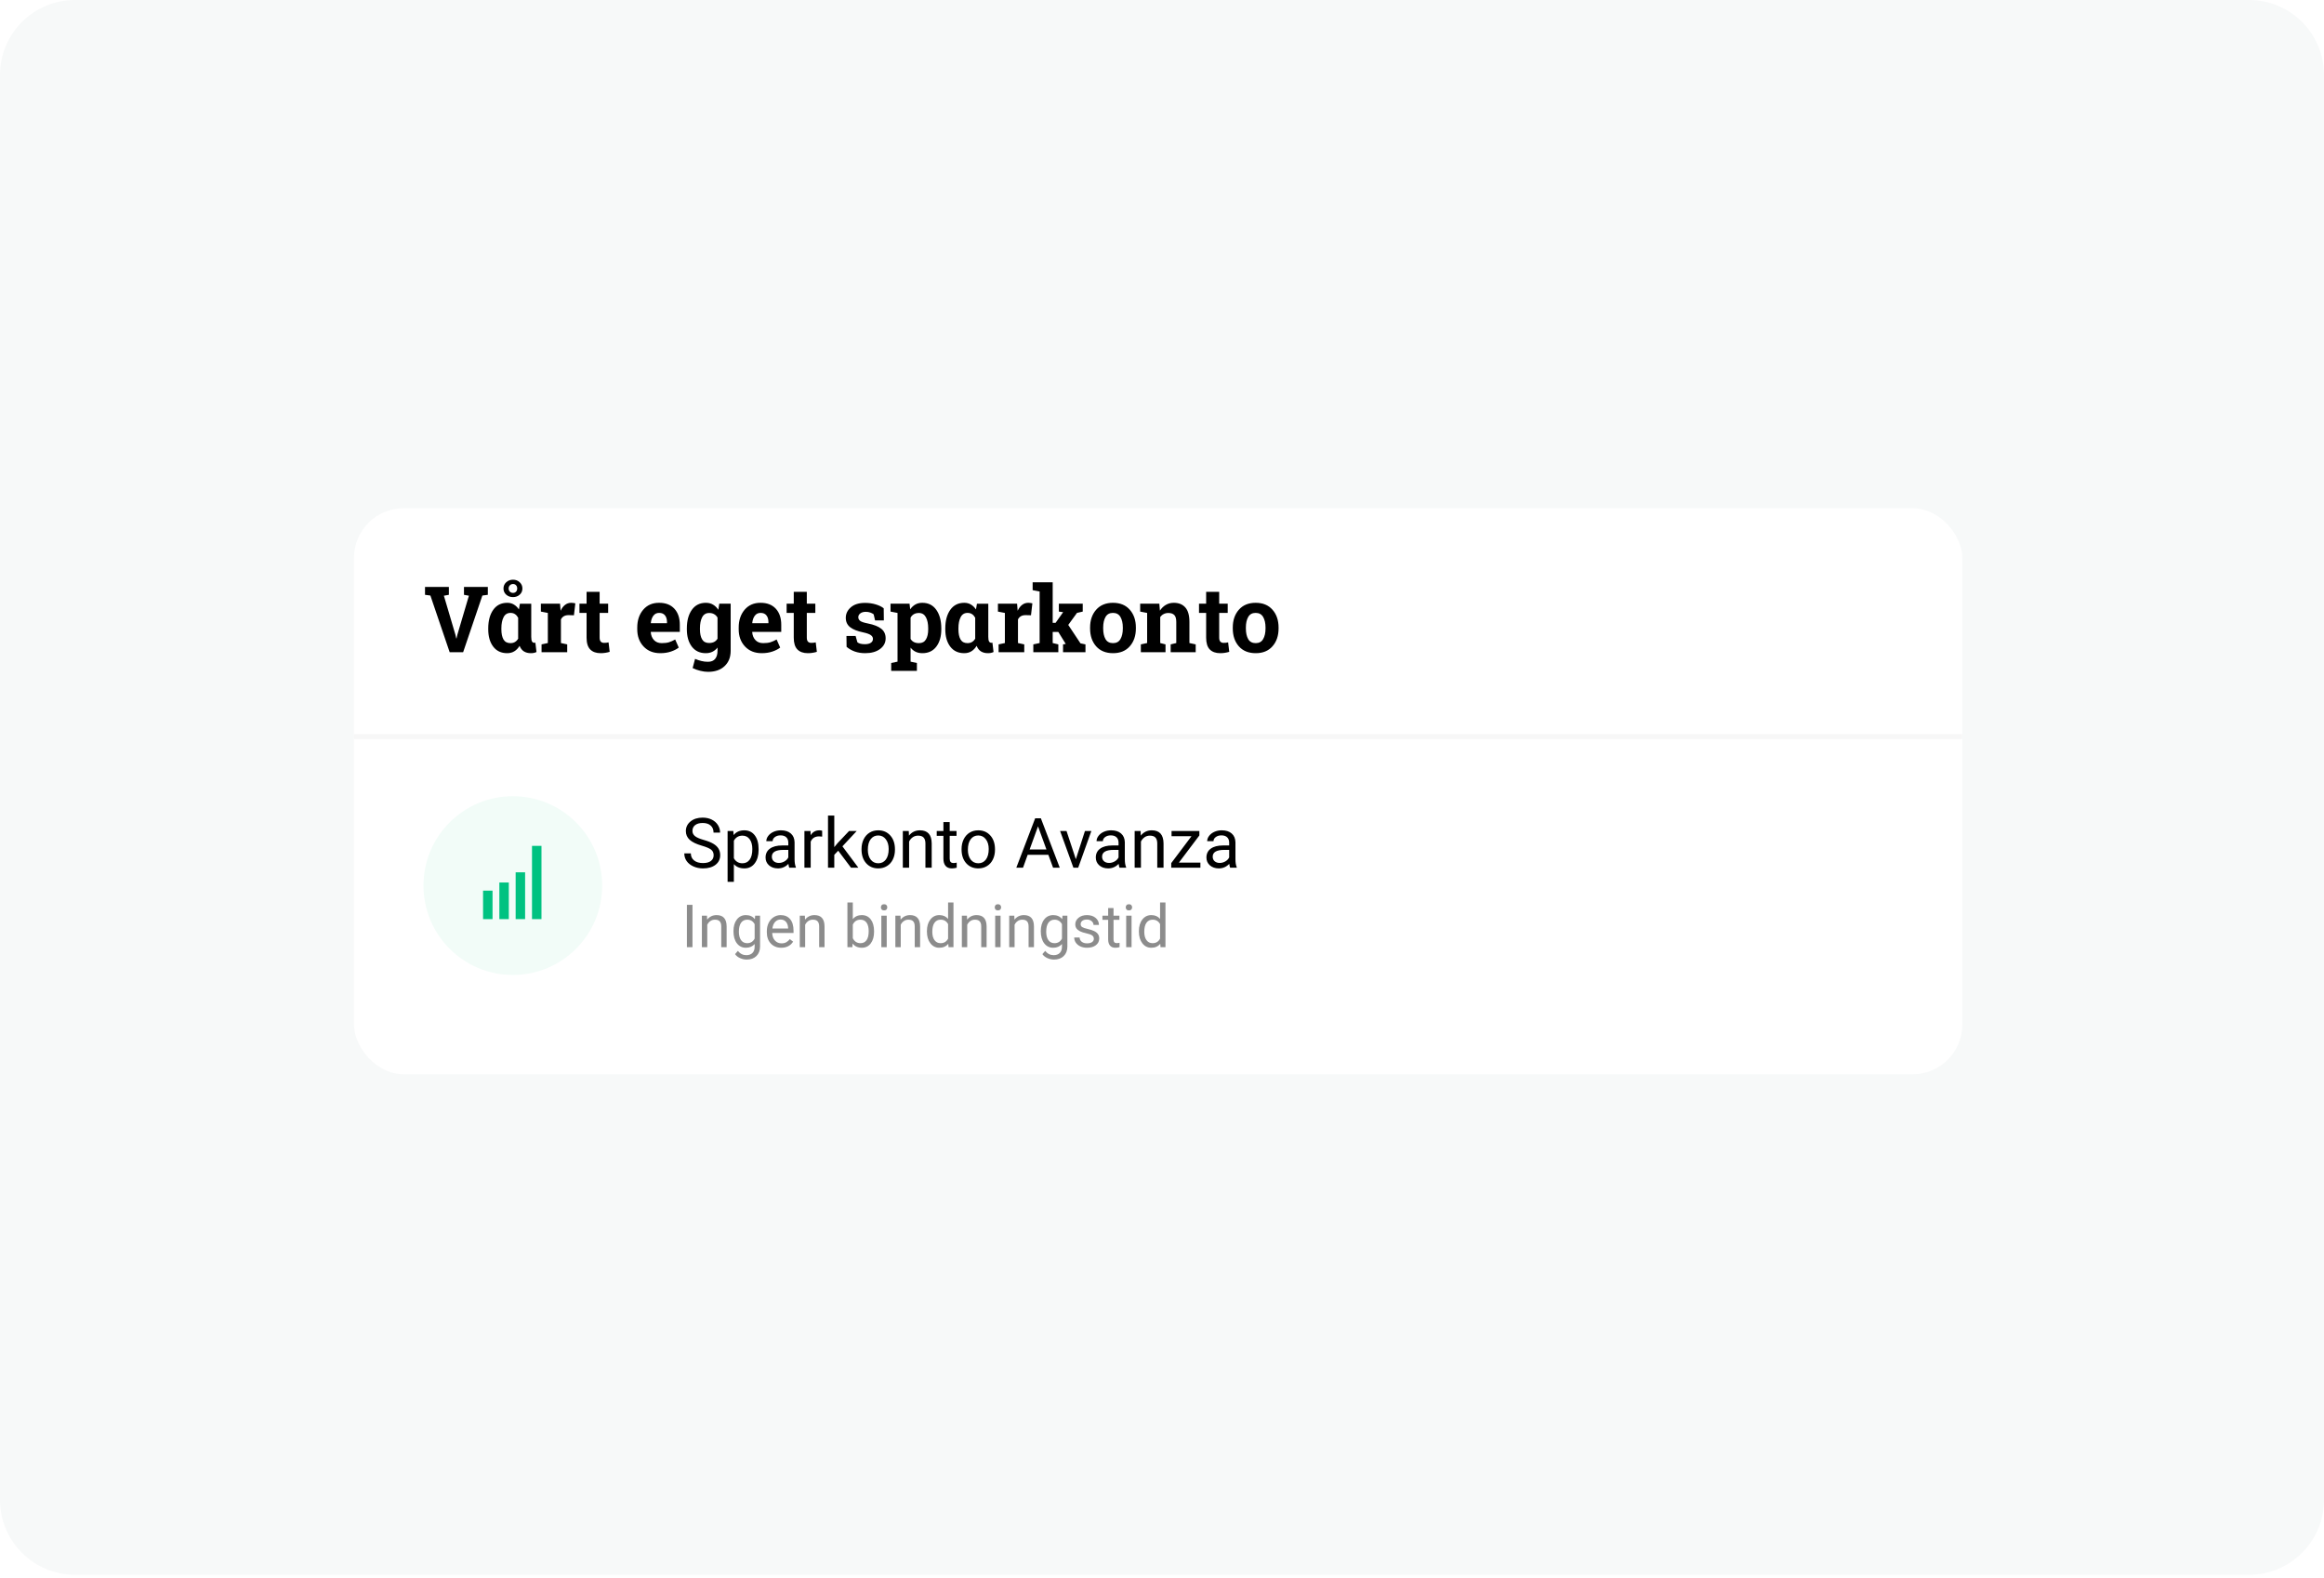 <svg width="302" height="205" viewBox="0 0 302 205" fill="none" xmlns="http://www.w3.org/2000/svg">
<g clip-path="url(#clip0_7949_19948)">
<path d="M0 9.742C0 4.362 4.362 0 9.742 0H292.258C297.638 0 302 4.362 302 9.742V194.839C302 200.219 297.638 204.581 292.258 204.581H9.742C4.362 204.581 0 200.219 0 194.839V9.742Z" fill="#F7F9F9"/>
<mask id="mask0_7949_19948" style="mask-type:alpha" maskUnits="userSpaceOnUse" x="0" y="0" width="302" height="205">
<path d="M0 9.742C0 4.362 4.362 0 9.742 0H292.258C297.638 0 302 4.362 302 9.742V194.839C302 200.219 297.638 204.581 292.258 204.581H9.742C4.362 204.581 0 200.219 0 194.839V9.742Z" fill="url(#paint0_linear_7949_19948)"/>
</mask>
<g mask="url(#mask0_7949_19948)">
<g filter="url(#filter0_d_7949_19948)">
<rect x="46" y="64.731" width="209" height="73.537" rx="6.451" fill="white"/>
</g>
<path d="M46 95.694L255 95.694" stroke="#F7F7F7" stroke-width="0.645"/>
<path d="M58.33 77.272L57.683 77.389L59.186 82.476L59.291 82.942H59.326L59.425 82.488L60.934 77.389L60.293 77.272V76.247H63.394V77.272L62.683 77.366L60.183 84.731H58.434L55.929 77.366L55.229 77.272V76.247H58.33V77.272ZM69.034 78.432V82.721C69.034 83.012 69.067 83.216 69.133 83.333C69.203 83.449 69.308 83.508 69.448 83.508C69.472 83.508 69.493 83.506 69.512 83.502C69.536 83.498 69.555 83.492 69.571 83.484L69.716 84.702C69.596 84.761 69.479 84.799 69.367 84.819C69.258 84.842 69.13 84.854 68.982 84.854C68.629 84.854 68.327 84.776 68.079 84.621C67.83 84.461 67.644 84.221 67.519 83.898C67.333 84.209 67.106 84.446 66.838 84.609C66.573 84.772 66.263 84.854 65.905 84.854C65.128 84.854 64.524 84.57 64.093 84.003C63.662 83.436 63.446 82.686 63.446 81.754V81.631C63.446 80.637 63.662 79.835 64.093 79.225C64.524 78.615 65.132 78.31 65.917 78.31C66.243 78.31 66.531 78.385 66.779 78.537C67.032 78.685 67.249 78.896 67.432 79.172L67.56 78.432H69.034ZM65.153 81.754C65.153 82.309 65.245 82.748 65.427 83.071C65.614 83.389 65.915 83.549 66.331 83.549C66.564 83.549 66.762 83.498 66.925 83.397C67.092 83.296 67.23 83.15 67.339 82.96C67.335 82.929 67.333 82.896 67.333 82.861C67.333 82.822 67.333 82.775 67.333 82.721V80.25C67.224 80.048 67.088 79.893 66.925 79.784C66.762 79.675 66.567 79.621 66.342 79.621C65.93 79.621 65.629 79.807 65.439 80.18C65.249 80.549 65.153 81.033 65.153 81.631V81.754ZM65.427 76.451C65.427 76.128 65.546 75.858 65.783 75.641C66.024 75.419 66.319 75.309 66.668 75.309C67.01 75.309 67.298 75.419 67.531 75.641C67.768 75.858 67.886 76.128 67.886 76.451C67.886 76.777 67.768 77.045 67.531 77.255C67.298 77.465 67.01 77.57 66.668 77.57C66.315 77.57 66.02 77.465 65.783 77.255C65.546 77.045 65.427 76.777 65.427 76.451ZM66.097 76.451C66.097 76.618 66.152 76.756 66.261 76.865C66.369 76.969 66.505 77.022 66.668 77.022C66.828 77.022 66.958 76.969 67.059 76.865C67.16 76.756 67.21 76.618 67.21 76.451C67.21 76.28 67.16 76.14 67.059 76.031C66.958 75.922 66.828 75.868 66.668 75.868C66.505 75.868 66.369 75.924 66.261 76.037C66.152 76.146 66.097 76.284 66.097 76.451ZM70.375 83.712L71.191 83.537V79.627L70.287 79.452V78.426H72.776L72.851 79.347C72.999 79.021 73.189 78.766 73.422 78.584C73.656 78.401 73.926 78.31 74.233 78.31C74.322 78.31 74.415 78.317 74.512 78.333C74.613 78.345 74.697 78.36 74.763 78.38L74.582 79.93L73.883 79.912C73.634 79.912 73.428 79.961 73.265 80.058C73.102 80.155 72.978 80.293 72.892 80.472V83.537L73.708 83.712V84.731H70.375V83.712ZM77.921 76.882V78.426H79.028V79.621H77.921V82.832C77.921 83.076 77.972 83.251 78.073 83.356C78.174 83.461 78.31 83.513 78.481 83.513C78.597 83.513 78.698 83.51 78.784 83.502C78.873 83.49 78.972 83.473 79.081 83.449L79.227 84.679C79.036 84.737 78.848 84.78 78.661 84.807C78.475 84.838 78.273 84.854 78.055 84.854C77.469 84.854 77.016 84.693 76.698 84.37C76.383 84.048 76.225 83.537 76.225 82.838V79.621H75.299V78.426H76.225V76.882H77.921ZM85.806 84.854C84.897 84.854 84.17 84.562 83.626 83.98C83.082 83.397 82.81 82.657 82.81 81.76V81.526C82.81 80.59 83.067 79.819 83.58 79.213C84.096 78.607 84.788 78.306 85.654 78.31C86.505 78.31 87.165 78.566 87.635 79.079C88.106 79.592 88.341 80.285 88.341 81.159V82.086H84.576L84.564 82.121C84.596 82.537 84.733 82.878 84.978 83.146C85.227 83.415 85.563 83.549 85.986 83.549C86.363 83.549 86.676 83.512 86.924 83.438C87.173 83.36 87.445 83.24 87.74 83.076L88.201 84.125C87.94 84.331 87.602 84.504 87.187 84.644C86.775 84.784 86.315 84.854 85.806 84.854ZM85.654 79.621C85.34 79.621 85.091 79.741 84.908 79.982C84.726 80.223 84.613 80.54 84.57 80.932L84.588 80.961H86.674V80.81C86.674 80.448 86.588 80.161 86.418 79.947C86.251 79.73 85.996 79.621 85.654 79.621ZM89.255 81.631C89.255 80.637 89.471 79.835 89.902 79.225C90.337 78.615 90.945 78.31 91.726 78.31C92.08 78.31 92.391 78.389 92.659 78.549C92.927 78.704 93.156 78.927 93.346 79.219L93.469 78.426H94.949V84.545C94.949 85.376 94.687 86.039 94.162 86.532C93.641 87.029 92.925 87.278 92.012 87.278C91.693 87.278 91.355 87.233 90.998 87.144C90.64 87.058 90.31 86.94 90.007 86.788L90.322 85.594C90.594 85.71 90.866 85.802 91.138 85.868C91.41 85.938 91.697 85.973 92 85.973C92.416 85.973 92.727 85.846 92.933 85.594C93.138 85.341 93.241 84.99 93.241 84.539V84.125C93.055 84.362 92.835 84.543 92.583 84.667C92.33 84.792 92.041 84.854 91.715 84.854C90.942 84.854 90.337 84.57 89.902 84.003C89.471 83.432 89.255 82.682 89.255 81.754V81.631ZM90.957 81.754C90.957 82.305 91.05 82.74 91.237 83.059C91.423 83.374 91.726 83.531 92.146 83.531C92.406 83.531 92.626 83.484 92.804 83.391C92.987 83.294 93.133 83.154 93.241 82.972V80.233C93.133 80.042 92.987 79.895 92.804 79.79C92.626 79.685 92.41 79.632 92.157 79.632C91.742 79.632 91.437 79.817 91.243 80.186C91.052 80.555 90.957 81.037 90.957 81.631V81.754ZM98.987 84.854C98.078 84.854 97.352 84.562 96.808 83.98C96.264 83.397 95.992 82.657 95.992 81.76V81.526C95.992 80.59 96.248 79.819 96.761 79.213C97.278 78.607 97.969 78.306 98.836 78.31C99.686 78.31 100.347 78.566 100.817 79.079C101.287 79.592 101.522 80.285 101.522 81.159V82.086H97.758L97.746 82.121C97.777 82.537 97.915 82.878 98.16 83.146C98.408 83.415 98.744 83.549 99.168 83.549C99.545 83.549 99.857 83.512 100.106 83.438C100.355 83.36 100.627 83.24 100.922 83.076L101.382 84.125C101.122 84.331 100.784 84.504 100.368 84.644C99.957 84.784 99.496 84.854 98.987 84.854ZM98.836 79.621C98.521 79.621 98.272 79.741 98.09 79.982C97.907 80.223 97.794 80.54 97.752 80.932L97.769 80.961H99.856V80.81C99.856 80.448 99.77 80.161 99.599 79.947C99.432 79.73 99.177 79.621 98.836 79.621ZM104.844 76.882V78.426H105.951V79.621H104.844V82.832C104.844 83.076 104.894 83.251 104.995 83.356C105.096 83.461 105.232 83.513 105.403 83.513C105.52 83.513 105.621 83.51 105.706 83.502C105.796 83.49 105.895 83.473 106.003 83.449L106.149 84.679C105.959 84.737 105.77 84.78 105.584 84.807C105.397 84.838 105.195 84.854 104.978 84.854C104.391 84.854 103.939 84.693 103.62 84.37C103.305 84.048 103.148 83.537 103.148 82.838V79.621H102.221V78.426H103.148V76.882H104.844ZM114.855 80.594H113.713L113.532 79.807C113.416 79.714 113.268 79.636 113.089 79.574C112.915 79.512 112.72 79.481 112.507 79.481C112.208 79.481 111.971 79.549 111.796 79.685C111.621 79.817 111.534 79.984 111.534 80.186C111.534 80.376 111.617 80.536 111.784 80.664C111.951 80.788 112.285 80.899 112.786 80.996C113.567 81.151 114.146 81.381 114.523 81.684C114.9 81.983 115.088 82.397 115.088 82.925C115.088 83.492 114.843 83.956 114.354 84.318C113.868 84.675 113.227 84.854 112.431 84.854C111.945 84.854 111.499 84.784 111.091 84.644C110.687 84.5 110.327 84.296 110.013 84.032L109.995 82.616H111.184L111.417 83.438C111.518 83.523 111.656 83.587 111.831 83.63C112.006 83.669 112.188 83.688 112.378 83.688C112.724 83.688 112.986 83.626 113.165 83.502C113.348 83.378 113.439 83.209 113.439 82.995C113.439 82.808 113.348 82.647 113.165 82.511C112.983 82.375 112.647 82.255 112.157 82.15C111.415 81.998 110.854 81.775 110.473 81.48C110.096 81.181 109.908 80.775 109.908 80.262C109.908 79.734 110.125 79.279 110.56 78.898C110.995 78.514 111.615 78.321 112.419 78.321C112.909 78.321 113.371 78.387 113.806 78.519C114.245 78.651 114.589 78.82 114.838 79.026L114.855 80.594ZM115.723 79.452V78.426H118.194L118.276 79.16C118.462 78.888 118.686 78.679 118.946 78.531C119.206 78.383 119.509 78.31 119.855 78.31C120.636 78.31 121.242 78.615 121.673 79.225C122.104 79.835 122.32 80.637 122.32 81.631V81.754C122.32 82.686 122.104 83.436 121.673 84.003C121.242 84.57 120.64 84.854 119.867 84.854C119.536 84.854 119.243 84.794 118.987 84.673C118.73 84.549 118.511 84.368 118.328 84.131V85.955L119.15 86.13V87.156H115.811V86.13L116.632 85.955V79.627L115.723 79.452ZM120.618 81.631C120.618 81.037 120.519 80.555 120.321 80.186C120.123 79.817 119.82 79.632 119.412 79.632C119.156 79.632 118.936 79.685 118.754 79.79C118.575 79.895 118.433 80.044 118.328 80.239V83.001C118.433 83.179 118.575 83.315 118.754 83.409C118.936 83.502 119.16 83.549 119.424 83.549C119.836 83.549 120.137 83.387 120.327 83.065C120.521 82.742 120.618 82.305 120.618 81.754V81.631ZM128.427 78.432V82.721C128.427 83.012 128.46 83.216 128.526 83.333C128.596 83.449 128.701 83.508 128.841 83.508C128.864 83.508 128.886 83.506 128.905 83.502C128.928 83.498 128.948 83.492 128.963 83.484L129.109 84.702C128.988 84.761 128.872 84.799 128.759 84.819C128.65 84.842 128.522 84.854 128.375 84.854C128.021 84.854 127.72 84.776 127.471 84.621C127.223 84.461 127.036 84.221 126.912 83.898C126.726 84.209 126.498 84.446 126.23 84.609C125.966 84.772 125.655 84.854 125.298 84.854C124.521 84.854 123.917 84.57 123.485 84.003C123.054 83.436 122.839 82.686 122.839 81.754V81.631C122.839 80.637 123.054 79.835 123.485 79.225C123.917 78.615 124.525 78.31 125.309 78.31C125.636 78.31 125.923 78.385 126.172 78.537C126.424 78.685 126.642 78.896 126.825 79.172L126.953 78.432H128.427ZM124.546 81.754C124.546 82.309 124.637 82.748 124.82 83.071C125.006 83.389 125.308 83.549 125.723 83.549C125.956 83.549 126.154 83.498 126.318 83.397C126.485 83.296 126.623 83.15 126.731 82.96C126.727 82.929 126.726 82.896 126.726 82.861C126.726 82.822 126.726 82.775 126.726 82.721V80.25C126.617 80.048 126.481 79.893 126.318 79.784C126.154 79.675 125.96 79.621 125.735 79.621C125.323 79.621 125.022 79.807 124.832 80.18C124.641 80.549 124.546 81.033 124.546 81.631V81.754ZM129.767 83.712L130.583 83.537V79.627L129.68 79.452V78.426H132.168L132.244 79.347C132.392 79.021 132.582 78.766 132.815 78.584C133.048 78.401 133.318 78.31 133.625 78.31C133.714 78.31 133.808 78.317 133.905 78.333C134.006 78.345 134.089 78.36 134.155 78.38L133.975 79.93L133.275 79.912C133.027 79.912 132.821 79.961 132.658 80.058C132.495 80.155 132.37 80.293 132.285 80.472V83.537L133.101 83.712V84.731H129.767V83.712ZM134.19 76.666V75.641H136.795V80.909H137.174L138.153 79.528L137.599 79.452V78.426H140.7V79.452L139.954 79.621L138.817 81.183L140.408 83.578L141.055 83.712V84.731H138.141V83.712L138.491 83.653L137.524 82.092H136.795V83.537L137.529 83.712V84.731H134.278V83.712L135.099 83.537V76.841L134.19 76.666ZM141.655 81.521C141.655 80.58 141.917 79.811 142.442 79.213C142.97 78.611 143.699 78.31 144.627 78.31C145.56 78.31 146.288 78.609 146.812 79.207C147.341 79.805 147.605 80.576 147.605 81.521V81.643C147.605 82.591 147.341 83.364 146.812 83.962C146.288 84.557 145.563 84.854 144.639 84.854C143.703 84.854 142.97 84.557 142.442 83.962C141.917 83.364 141.655 82.591 141.655 81.643V81.521ZM143.357 81.643C143.357 82.218 143.458 82.68 143.66 83.03C143.862 83.376 144.188 83.549 144.639 83.549C145.078 83.549 145.398 83.374 145.6 83.024C145.806 82.674 145.909 82.214 145.909 81.643V81.521C145.909 80.961 145.806 80.505 145.6 80.151C145.394 79.798 145.07 79.621 144.627 79.621C144.184 79.621 143.862 79.798 143.66 80.151C143.458 80.505 143.357 80.961 143.357 81.521V81.643ZM148.252 83.712L149.068 83.537V79.627L148.164 79.452V78.426H150.653L150.728 79.329C150.938 79.007 151.197 78.756 151.504 78.578C151.81 78.399 152.154 78.31 152.535 78.31C153.172 78.31 153.669 78.51 154.027 78.91C154.384 79.31 154.563 79.938 154.563 80.792V83.537L155.379 83.712V84.731H152.127V83.712L152.855 83.537V80.798C152.855 80.374 152.77 80.075 152.599 79.9C152.428 79.722 152.17 79.632 151.824 79.632C151.599 79.632 151.397 79.679 151.218 79.772C151.039 79.862 150.89 79.99 150.769 80.157V83.537L151.457 83.712V84.731H148.252V83.712ZM158.432 76.882V78.426H159.539V79.621H158.432V82.832C158.432 83.076 158.483 83.251 158.584 83.356C158.685 83.461 158.821 83.513 158.992 83.513C159.108 83.513 159.209 83.51 159.295 83.502C159.384 83.49 159.483 83.473 159.592 83.449L159.738 84.679C159.547 84.737 159.359 84.78 159.172 84.807C158.986 84.838 158.784 84.854 158.566 84.854C157.98 84.854 157.527 84.693 157.209 84.37C156.894 84.048 156.737 83.537 156.737 82.838V79.621H155.81V78.426H156.737V76.882H158.432ZM160.198 81.521C160.198 80.58 160.46 79.811 160.985 79.213C161.513 78.611 162.241 78.31 163.17 78.31C164.102 78.31 164.831 78.609 165.355 79.207C165.884 79.805 166.148 80.576 166.148 81.521V81.643C166.148 82.591 165.884 83.364 165.355 83.962C164.831 84.557 164.106 84.854 163.182 84.854C162.245 84.854 161.513 84.557 160.985 83.962C160.46 83.364 160.198 82.591 160.198 81.643V81.521ZM161.9 81.643C161.9 82.218 162.001 82.68 162.203 83.03C162.405 83.376 162.731 83.549 163.182 83.549C163.621 83.549 163.941 83.374 164.143 83.024C164.349 82.674 164.452 82.214 164.452 81.643V81.521C164.452 80.961 164.349 80.505 164.143 80.151C163.937 79.798 163.613 79.621 163.17 79.621C162.727 79.621 162.405 79.798 162.203 80.151C162.001 80.505 161.9 80.961 161.9 81.521V81.643Z" fill="black"/>
<path d="M91.207 109.864C90.481 109.655 89.952 109.399 89.62 109.096C89.29 108.791 89.126 108.414 89.126 107.967C89.126 107.462 89.327 107.044 89.73 106.715C90.136 106.383 90.662 106.217 91.309 106.217C91.75 106.217 92.142 106.302 92.486 106.473C92.833 106.643 93.1 106.878 93.289 107.178C93.48 107.478 93.575 107.806 93.575 108.161H92.724C92.724 107.773 92.601 107.469 92.354 107.249C92.107 107.025 91.758 106.913 91.309 106.913C90.891 106.913 90.565 107.006 90.33 107.191C90.097 107.374 89.981 107.628 89.981 107.954C89.981 108.216 90.092 108.438 90.312 108.62C90.535 108.799 90.913 108.964 91.445 109.114C91.98 109.264 92.398 109.43 92.698 109.612C93.001 109.791 93.224 110.002 93.368 110.243C93.515 110.484 93.588 110.767 93.588 111.094C93.588 111.614 93.386 112.032 92.98 112.346C92.574 112.658 92.032 112.814 91.353 112.814C90.912 112.814 90.5 112.73 90.118 112.562C89.736 112.392 89.441 112.159 89.232 111.865C89.026 111.571 88.923 111.238 88.923 110.864H89.774C89.774 111.253 89.917 111.56 90.202 111.786C90.49 112.01 90.874 112.121 91.353 112.121C91.8 112.121 92.142 112.03 92.38 111.848C92.618 111.666 92.737 111.417 92.737 111.103C92.737 110.788 92.627 110.546 92.407 110.375C92.186 110.202 91.786 110.031 91.207 109.864ZM98.58 110.393C98.58 111.119 98.414 111.704 98.082 112.148C97.75 112.592 97.3 112.814 96.733 112.814C96.153 112.814 95.698 112.63 95.365 112.262V114.56H94.55V107.954H95.295L95.335 108.483C95.667 108.072 96.128 107.866 96.719 107.866C97.293 107.866 97.745 108.082 98.077 108.514C98.412 108.946 98.58 109.547 98.58 110.318V110.393ZM97.764 110.3C97.764 109.762 97.65 109.337 97.42 109.026C97.191 108.714 96.876 108.558 96.477 108.558C95.983 108.558 95.612 108.777 95.365 109.215V111.495C95.609 111.93 95.983 112.148 96.486 112.148C96.876 112.148 97.187 111.993 97.416 111.685C97.648 111.373 97.764 110.912 97.764 110.3ZM102.566 112.725C102.519 112.631 102.481 112.464 102.452 112.223C102.073 112.617 101.62 112.814 101.094 112.814C100.623 112.814 100.237 112.681 99.934 112.417C99.634 112.149 99.484 111.811 99.484 111.402C99.484 110.906 99.672 110.521 100.049 110.247C100.428 109.971 100.96 109.833 101.645 109.833H102.439V109.458C102.439 109.173 102.353 108.946 102.183 108.779C102.012 108.608 101.761 108.523 101.429 108.523C101.138 108.523 100.894 108.596 100.697 108.743C100.5 108.89 100.401 109.068 100.401 109.277H99.581C99.581 109.039 99.665 108.81 99.832 108.589C100.003 108.366 100.232 108.189 100.52 108.06C100.811 107.931 101.13 107.866 101.477 107.866C102.027 107.866 102.458 108.004 102.769 108.28C103.081 108.554 103.243 108.932 103.254 109.414V111.61C103.254 112.048 103.31 112.396 103.422 112.655V112.725H102.566ZM101.213 112.104C101.468 112.104 101.711 112.037 101.94 111.905C102.17 111.773 102.336 111.601 102.439 111.389V110.41H101.799C100.8 110.41 100.3 110.703 100.3 111.288C100.3 111.544 100.385 111.743 100.556 111.888C100.726 112.032 100.945 112.104 101.213 112.104ZM106.839 108.686C106.716 108.666 106.582 108.655 106.438 108.655C105.903 108.655 105.54 108.883 105.349 109.339V112.725H104.533V107.954H105.327L105.34 108.505C105.608 108.079 105.987 107.866 106.478 107.866C106.636 107.866 106.757 107.887 106.839 107.928V108.686ZM108.925 110.516L108.414 111.05V112.725H107.598V105.952H108.414V110.049L108.85 109.524L110.336 107.954H111.328L109.472 109.947L111.544 112.725H110.587L108.925 110.516ZM111.954 110.296C111.954 109.828 112.046 109.408 112.228 109.035C112.413 108.661 112.669 108.373 112.995 108.17C113.324 107.967 113.699 107.866 114.12 107.866C114.769 107.866 115.294 108.091 115.694 108.541C116.097 108.99 116.298 109.589 116.298 110.335V110.393C116.298 110.857 116.208 111.275 116.029 111.645C115.853 112.012 115.598 112.299 115.266 112.505C114.937 112.711 114.558 112.814 114.128 112.814C113.482 112.814 112.957 112.589 112.554 112.139C112.154 111.689 111.954 111.094 111.954 110.353V110.296ZM112.775 110.393C112.775 110.922 112.897 111.347 113.141 111.667C113.388 111.987 113.717 112.148 114.128 112.148C114.543 112.148 114.872 111.986 115.116 111.663C115.36 111.336 115.482 110.881 115.482 110.296C115.482 109.772 115.357 109.349 115.107 109.026C114.86 108.699 114.531 108.536 114.12 108.536C113.717 108.536 113.392 108.696 113.145 109.017C112.898 109.337 112.775 109.796 112.775 110.393ZM118.093 107.954L118.119 108.554C118.484 108.095 118.96 107.866 119.548 107.866C120.556 107.866 121.065 108.435 121.073 109.572V112.725H120.258V109.568C120.255 109.224 120.175 108.97 120.02 108.805C119.867 108.641 119.627 108.558 119.301 108.558C119.036 108.558 118.804 108.629 118.604 108.77C118.404 108.911 118.248 109.096 118.137 109.326V112.725H117.321V107.954H118.093ZM123.411 106.799V107.954H124.301V108.585H123.411V111.544C123.411 111.735 123.45 111.879 123.53 111.976C123.609 112.07 123.744 112.117 123.935 112.117C124.029 112.117 124.159 112.099 124.323 112.064V112.725C124.109 112.784 123.9 112.814 123.697 112.814C123.333 112.814 123.058 112.703 122.873 112.483C122.687 112.262 122.595 111.949 122.595 111.544V108.585H121.726V107.954H122.595V106.799H123.411ZM124.954 110.296C124.954 109.828 125.045 109.408 125.227 109.035C125.413 108.661 125.668 108.373 125.995 108.17C126.324 107.967 126.699 107.866 127.119 107.866C127.769 107.866 128.293 108.091 128.693 108.541C129.096 108.99 129.297 109.589 129.297 110.335V110.393C129.297 110.857 129.208 111.275 129.028 111.645C128.852 112.012 128.598 112.299 128.266 112.505C127.936 112.711 127.557 112.814 127.128 112.814C126.481 112.814 125.956 112.589 125.554 112.139C125.154 111.689 124.954 111.094 124.954 110.353V110.296ZM125.774 110.393C125.774 110.922 125.896 111.347 126.14 111.667C126.387 111.987 126.716 112.148 127.128 112.148C127.542 112.148 127.872 111.986 128.116 111.663C128.36 111.336 128.482 110.881 128.482 110.296C128.482 109.772 128.357 109.349 128.107 109.026C127.86 108.699 127.531 108.536 127.119 108.536C126.716 108.536 126.391 108.696 126.145 109.017C125.898 109.337 125.774 109.796 125.774 110.393ZM136.234 111.05H133.544L132.94 112.725H132.067L134.518 106.305H135.259L137.715 112.725H136.847L136.234 111.05ZM133.8 110.353H135.982L134.889 107.35L133.8 110.353ZM139.805 111.619L140.987 107.954H141.821L140.11 112.725H139.488L137.759 107.954H138.593L139.805 111.619ZM145.481 112.725C145.434 112.631 145.395 112.464 145.366 112.223C144.987 112.617 144.534 112.814 144.008 112.814C143.537 112.814 143.151 112.681 142.848 112.417C142.548 112.149 142.398 111.811 142.398 111.402C142.398 110.906 142.586 110.521 142.963 110.247C143.342 109.971 143.874 109.833 144.559 109.833H145.353V109.458C145.353 109.173 145.268 108.946 145.097 108.779C144.926 108.608 144.675 108.523 144.343 108.523C144.052 108.523 143.808 108.596 143.611 108.743C143.414 108.89 143.316 109.068 143.316 109.277H142.495C142.495 109.039 142.579 108.81 142.747 108.589C142.917 108.366 143.146 108.189 143.435 108.06C143.726 107.931 144.045 107.866 144.391 107.866C144.941 107.866 145.372 108.004 145.683 108.28C145.995 108.554 146.157 108.932 146.169 109.414V111.61C146.169 112.048 146.224 112.396 146.336 112.655V112.725H145.481ZM144.127 112.104C144.383 112.104 144.625 112.037 144.854 111.905C145.084 111.773 145.25 111.601 145.353 111.389V110.41H144.713C143.714 110.41 143.214 110.703 143.214 111.288C143.214 111.544 143.299 111.743 143.47 111.888C143.64 112.032 143.859 112.104 144.127 112.104ZM148.219 107.954L148.245 108.554C148.61 108.095 149.086 107.866 149.674 107.866C150.682 107.866 151.191 108.435 151.2 109.572V112.725H150.384V109.568C150.381 109.224 150.302 108.97 150.146 108.805C149.993 108.641 149.754 108.558 149.427 108.558C149.163 108.558 148.93 108.629 148.731 108.77C148.531 108.911 148.375 109.096 148.263 109.326V112.725H147.447V107.954H148.219ZM153.197 112.059H155.989V112.725H152.201V112.126L154.833 108.629H152.241V107.954H155.856V108.532L153.197 112.059ZM159.856 112.725C159.809 112.631 159.771 112.464 159.741 112.223C159.362 112.617 158.909 112.814 158.383 112.814C157.913 112.814 157.526 112.681 157.223 112.417C156.924 112.149 156.774 111.811 156.774 111.402C156.774 110.906 156.962 110.521 157.338 110.247C157.717 109.971 158.249 109.833 158.934 109.833H159.728V109.458C159.728 109.173 159.643 108.946 159.472 108.779C159.302 108.608 159.05 108.523 158.718 108.523C158.427 108.523 158.183 108.596 157.986 108.743C157.789 108.89 157.691 109.068 157.691 109.277H156.871C156.871 109.039 156.954 108.81 157.122 108.589C157.292 108.366 157.522 108.189 157.81 108.06C158.101 107.931 158.42 107.866 158.767 107.866C159.316 107.866 159.747 108.004 160.059 108.28C160.37 108.554 160.532 108.932 160.544 109.414V111.61C160.544 112.048 160.6 112.396 160.711 112.655V112.725H159.856ZM158.502 112.104C158.758 112.104 159 112.037 159.23 111.905C159.459 111.773 159.625 111.601 159.728 111.389V110.41H159.089C158.089 110.41 157.589 110.703 157.589 111.288C157.589 111.544 157.675 111.743 157.845 111.888C158.016 112.032 158.235 112.104 158.502 112.104Z" fill="black"/>
<path d="M89.988 123.046H89.262V117.543H89.988V123.046ZM91.87 118.957L91.893 119.471C92.205 119.078 92.613 118.881 93.117 118.881C93.981 118.881 94.417 119.369 94.425 120.344V123.046H93.726V120.34C93.723 120.045 93.655 119.827 93.522 119.686C93.391 119.545 93.185 119.475 92.906 119.475C92.679 119.475 92.48 119.535 92.308 119.656C92.137 119.777 92.004 119.936 91.908 120.132V123.046H91.209V118.957H91.87ZM95.313 120.968C95.313 120.33 95.461 119.824 95.755 119.448C96.05 119.07 96.441 118.881 96.927 118.881C97.426 118.881 97.815 119.058 98.095 119.41L98.129 118.957H98.768V122.948C98.768 123.477 98.61 123.894 98.295 124.199C97.983 124.504 97.562 124.657 97.033 124.657C96.738 124.657 96.45 124.594 96.167 124.468C95.885 124.342 95.67 124.169 95.521 123.95L95.884 123.53C96.184 123.901 96.55 124.086 96.984 124.086C97.324 124.086 97.589 123.99 97.778 123.799C97.969 123.607 98.065 123.337 98.065 122.99V122.638C97.785 122.961 97.403 123.122 96.92 123.122C96.441 123.122 96.053 122.929 95.755 122.544C95.461 122.158 95.313 121.633 95.313 120.968ZM96.016 121.047C96.016 121.508 96.111 121.871 96.3 122.135C96.489 122.398 96.753 122.529 97.093 122.529C97.534 122.529 97.858 122.328 98.065 121.928V120.06C97.851 119.67 97.529 119.475 97.101 119.475C96.761 119.475 96.495 119.607 96.303 119.871C96.112 120.136 96.016 120.528 96.016 121.047ZM101.523 123.122C100.969 123.122 100.518 122.941 100.17 122.578C99.822 122.212 99.648 121.725 99.648 121.115V120.986C99.648 120.581 99.725 120.219 99.879 119.902C100.035 119.582 100.252 119.332 100.529 119.153C100.809 118.972 101.111 118.881 101.436 118.881C101.968 118.881 102.381 119.056 102.676 119.407C102.971 119.757 103.118 120.258 103.118 120.911V121.202H100.348C100.358 121.605 100.475 121.931 100.699 122.181C100.926 122.428 101.213 122.551 101.561 122.551C101.808 122.551 102.017 122.501 102.188 122.4C102.36 122.299 102.51 122.166 102.638 121.999L103.065 122.332C102.723 122.859 102.209 123.122 101.523 123.122ZM101.436 119.456C101.154 119.456 100.917 119.559 100.726 119.766C100.534 119.97 100.416 120.257 100.37 120.627H102.419V120.574C102.399 120.219 102.303 119.945 102.132 119.751C101.96 119.554 101.729 119.456 101.436 119.456ZM104.592 118.957L104.615 119.471C104.927 119.078 105.336 118.881 105.84 118.881C106.704 118.881 107.14 119.369 107.147 120.344V123.046H106.448V120.34C106.446 120.045 106.378 119.827 106.244 119.686C106.113 119.545 105.908 119.475 105.628 119.475C105.401 119.475 105.202 119.535 105.031 119.656C104.859 119.777 104.726 119.936 104.63 120.132V123.046H103.931V118.957H104.592ZM113.584 121.047C113.584 121.672 113.44 122.175 113.153 122.555C112.866 122.933 112.48 123.122 111.997 123.122C111.48 123.122 111.081 122.939 110.798 122.574L110.764 123.046H110.122V117.241H110.821V119.407C111.103 119.056 111.493 118.881 111.989 118.881C112.485 118.881 112.875 119.069 113.157 119.444C113.442 119.82 113.584 120.334 113.584 120.986V121.047ZM112.885 120.968C112.885 120.491 112.793 120.123 112.609 119.864C112.425 119.604 112.16 119.475 111.815 119.475C111.354 119.475 111.023 119.689 110.821 120.117V121.886C111.035 122.314 111.369 122.529 111.823 122.529C112.158 122.529 112.419 122.399 112.605 122.139C112.792 121.88 112.885 121.489 112.885 120.968ZM115.228 123.046H114.529V118.957H115.228V123.046ZM114.472 117.872C114.472 117.759 114.506 117.663 114.574 117.585C114.645 117.507 114.748 117.468 114.884 117.468C115.02 117.468 115.124 117.507 115.194 117.585C115.265 117.663 115.3 117.759 115.3 117.872C115.3 117.985 115.265 118.08 115.194 118.156C115.124 118.231 115.02 118.269 114.884 118.269C114.748 118.269 114.645 118.231 114.574 118.156C114.506 118.08 114.472 117.985 114.472 117.872ZM117.012 118.957L117.035 119.471C117.347 119.078 117.756 118.881 118.26 118.881C119.124 118.881 119.56 119.369 119.567 120.344V123.046H118.868V120.34C118.866 120.045 118.798 119.827 118.664 119.686C118.533 119.545 118.328 119.475 118.048 119.475C117.821 119.475 117.622 119.535 117.451 119.656C117.279 119.777 117.146 119.936 117.05 120.132V123.046H116.351V118.957H117.012ZM120.452 120.968C120.452 120.34 120.6 119.836 120.898 119.456C121.195 119.073 121.584 118.881 122.066 118.881C122.544 118.881 122.924 119.045 123.203 119.373V117.241H123.903V123.046H123.26L123.226 122.608C122.946 122.951 122.557 123.122 122.058 123.122C121.584 123.122 121.198 122.928 120.898 122.54C120.6 122.152 120.452 121.645 120.452 121.02V120.968ZM121.151 121.047C121.151 121.511 121.247 121.873 121.438 122.135C121.63 122.398 121.894 122.529 122.232 122.529C122.675 122.529 122.999 122.33 123.203 121.931V120.053C122.994 119.667 122.673 119.475 122.24 119.475C121.897 119.475 121.63 119.607 121.438 119.871C121.247 120.136 121.151 120.528 121.151 121.047ZM125.653 118.957L125.675 119.471C125.988 119.078 126.396 118.881 126.9 118.881C127.764 118.881 128.2 119.369 128.208 120.344V123.046H127.508V120.34C127.506 120.045 127.438 119.827 127.304 119.686C127.173 119.545 126.968 119.475 126.688 119.475C126.461 119.475 126.262 119.535 126.091 119.656C125.92 119.777 125.786 119.936 125.69 120.132V123.046H124.991V118.957H125.653ZM130.022 123.046H129.323V118.957H130.022V123.046ZM129.266 117.872C129.266 117.759 129.3 117.663 129.368 117.585C129.438 117.507 129.542 117.468 129.678 117.468C129.814 117.468 129.917 117.507 129.988 117.585C130.058 117.663 130.094 117.759 130.094 117.872C130.094 117.985 130.058 118.08 129.988 118.156C129.917 118.231 129.814 118.269 129.678 118.269C129.542 118.269 129.438 118.231 129.368 118.156C129.3 118.08 129.266 117.985 129.266 117.872ZM131.806 118.957L131.829 119.471C132.141 119.078 132.549 118.881 133.053 118.881C133.917 118.881 134.353 119.369 134.361 120.344V123.046H133.662V120.34C133.659 120.045 133.591 119.827 133.458 119.686C133.327 119.545 133.121 119.475 132.841 119.475C132.615 119.475 132.416 119.535 132.244 119.656C132.073 119.777 131.939 119.936 131.844 120.132V123.046H131.144V118.957H131.806ZM135.249 120.968C135.249 120.33 135.397 119.824 135.691 119.448C135.986 119.07 136.377 118.881 136.863 118.881C137.362 118.881 137.751 119.058 138.031 119.41L138.065 118.957H138.704V122.948C138.704 123.477 138.546 123.894 138.231 124.199C137.919 124.504 137.498 124.657 136.969 124.657C136.674 124.657 136.386 124.594 136.103 124.468C135.821 124.342 135.606 124.169 135.457 123.95L135.82 123.53C136.12 123.901 136.486 124.086 136.92 124.086C137.26 124.086 137.524 123.99 137.713 123.799C137.905 123.607 138.001 123.337 138.001 122.99V122.638C137.721 122.961 137.339 123.122 136.855 123.122C136.377 123.122 135.989 122.929 135.691 122.544C135.397 122.158 135.249 121.633 135.249 120.968ZM135.952 121.047C135.952 121.508 136.047 121.871 136.236 122.135C136.425 122.398 136.689 122.529 137.029 122.529C137.47 122.529 137.794 122.328 138.001 121.928V120.06C137.787 119.67 137.465 119.475 137.037 119.475C136.697 119.475 136.431 119.607 136.239 119.871C136.048 120.136 135.952 120.528 135.952 121.047ZM142.143 121.962C142.143 121.773 142.071 121.626 141.928 121.523C141.787 121.417 141.538 121.327 141.183 121.251C140.83 121.175 140.549 121.085 140.34 120.979C140.134 120.873 139.98 120.747 139.879 120.601C139.781 120.455 139.732 120.281 139.732 120.079C139.732 119.744 139.873 119.461 140.155 119.229C140.44 118.997 140.803 118.881 141.244 118.881C141.707 118.881 142.083 119.001 142.37 119.24C142.66 119.48 142.805 119.786 142.805 120.159H142.102C142.102 119.967 142.02 119.802 141.856 119.664C141.695 119.525 141.491 119.456 141.244 119.456C140.989 119.456 140.79 119.511 140.646 119.622C140.503 119.733 140.431 119.878 140.431 120.057C140.431 120.226 140.498 120.353 140.631 120.438C140.765 120.524 141.006 120.606 141.353 120.684C141.703 120.762 141.987 120.855 142.204 120.964C142.42 121.072 142.58 121.203 142.684 121.357C142.79 121.508 142.842 121.693 142.842 121.912C142.842 122.278 142.696 122.571 142.404 122.793C142.112 123.012 141.732 123.122 141.266 123.122C140.939 123.122 140.649 123.064 140.397 122.948C140.145 122.832 139.947 122.671 139.804 122.464C139.662 122.255 139.592 122.03 139.592 121.788H140.291C140.304 122.022 140.397 122.209 140.571 122.347C140.747 122.483 140.979 122.551 141.266 122.551C141.531 122.551 141.743 122.498 141.901 122.393C142.063 122.284 142.143 122.141 142.143 121.962ZM144.702 117.967V118.957H145.466V119.497H144.702V122.033C144.702 122.197 144.736 122.321 144.804 122.404C144.872 122.484 144.988 122.525 145.152 122.525C145.232 122.525 145.343 122.51 145.484 122.479V123.046C145.3 123.097 145.122 123.122 144.948 123.122C144.635 123.122 144.4 123.027 144.241 122.839C144.082 122.65 144.003 122.381 144.003 122.033V119.497H143.258V118.957H144.003V117.967H144.702ZM147.045 123.046H146.346V118.957H147.045V123.046ZM146.289 117.872C146.289 117.759 146.323 117.663 146.392 117.585C146.462 117.507 146.565 117.468 146.701 117.468C146.838 117.468 146.941 117.507 147.011 117.585C147.082 117.663 147.117 117.759 147.117 117.872C147.117 117.985 147.082 118.08 147.011 118.156C146.941 118.231 146.838 118.269 146.701 118.269C146.565 118.269 146.462 118.231 146.392 118.156C146.323 118.08 146.289 117.985 146.289 117.872ZM147.998 120.968C147.998 120.34 148.147 119.836 148.444 119.456C148.741 119.073 149.131 118.881 149.612 118.881C150.091 118.881 150.47 119.045 150.749 119.373V117.241H151.449V123.046H150.806L150.772 122.608C150.492 122.951 150.103 123.122 149.604 123.122C149.131 123.122 148.744 122.928 148.444 122.54C148.147 122.152 147.998 121.645 147.998 121.02V120.968ZM148.697 121.047C148.697 121.511 148.793 121.873 148.984 122.135C149.176 122.398 149.44 122.529 149.778 122.529C150.222 122.529 150.545 122.33 150.749 121.931V120.053C150.54 119.667 150.219 119.475 149.786 119.475C149.443 119.475 149.176 119.607 148.984 119.871C148.793 120.136 148.697 120.528 148.697 121.047Z" fill="#8C8C8C"/>
<circle cx="66.642" cy="115.046" r="11.611" fill="#F2FCF8"/>
<path d="M64.004 115.702H62.773V119.404H64.004V115.702Z" fill="#00C281"/>
<path d="M66.12 114.645H64.891V119.403H66.12V114.645Z" fill="#00C281"/>
<path d="M68.237 113.322H67.008V119.402H68.237V113.322Z" fill="#00C281"/>
<path d="M70.364 109.886H69.133V119.403H70.364V109.886Z" fill="#00C281"/>
</g>
</g>
<defs>
<filter id="filter0_d_7949_19948" x="31.809" y="51.83" width="237.383" height="101.92" filterUnits="userSpaceOnUse" color-interpolation-filters="sRGB">
<feFlood flood-opacity="0" result="BackgroundImageFix"/>
<feColorMatrix in="SourceAlpha" type="matrix" values="0 0 0 0 0 0 0 0 0 0 0 0 0 0 0 0 0 0 127 0" result="hardAlpha"/>
<feOffset dy="1.29"/>
<feGaussianBlur stdDeviation="7.096"/>
<feColorMatrix type="matrix" values="0 0 0 0 0 0 0 0 0 0 0 0 0 0 0 0 0 0 0.08 0"/>
<feBlend mode="normal" in2="BackgroundImageFix" result="effect1_dropShadow_7949_19948"/>
<feBlend mode="normal" in="SourceGraphic" in2="effect1_dropShadow_7949_19948" result="shape"/>
</filter>
<linearGradient id="paint0_linear_7949_19948" x1="151" y1="0" x2="151" y2="204.581" gradientUnits="userSpaceOnUse">
<stop stop-color="#083349"/>
<stop offset="1" stop-color="#0C557E"/>
</linearGradient>
<clipPath id="clip0_7949_19948">
<rect width="302" height="205" fill="white"/>
</clipPath>
</defs>
</svg>
